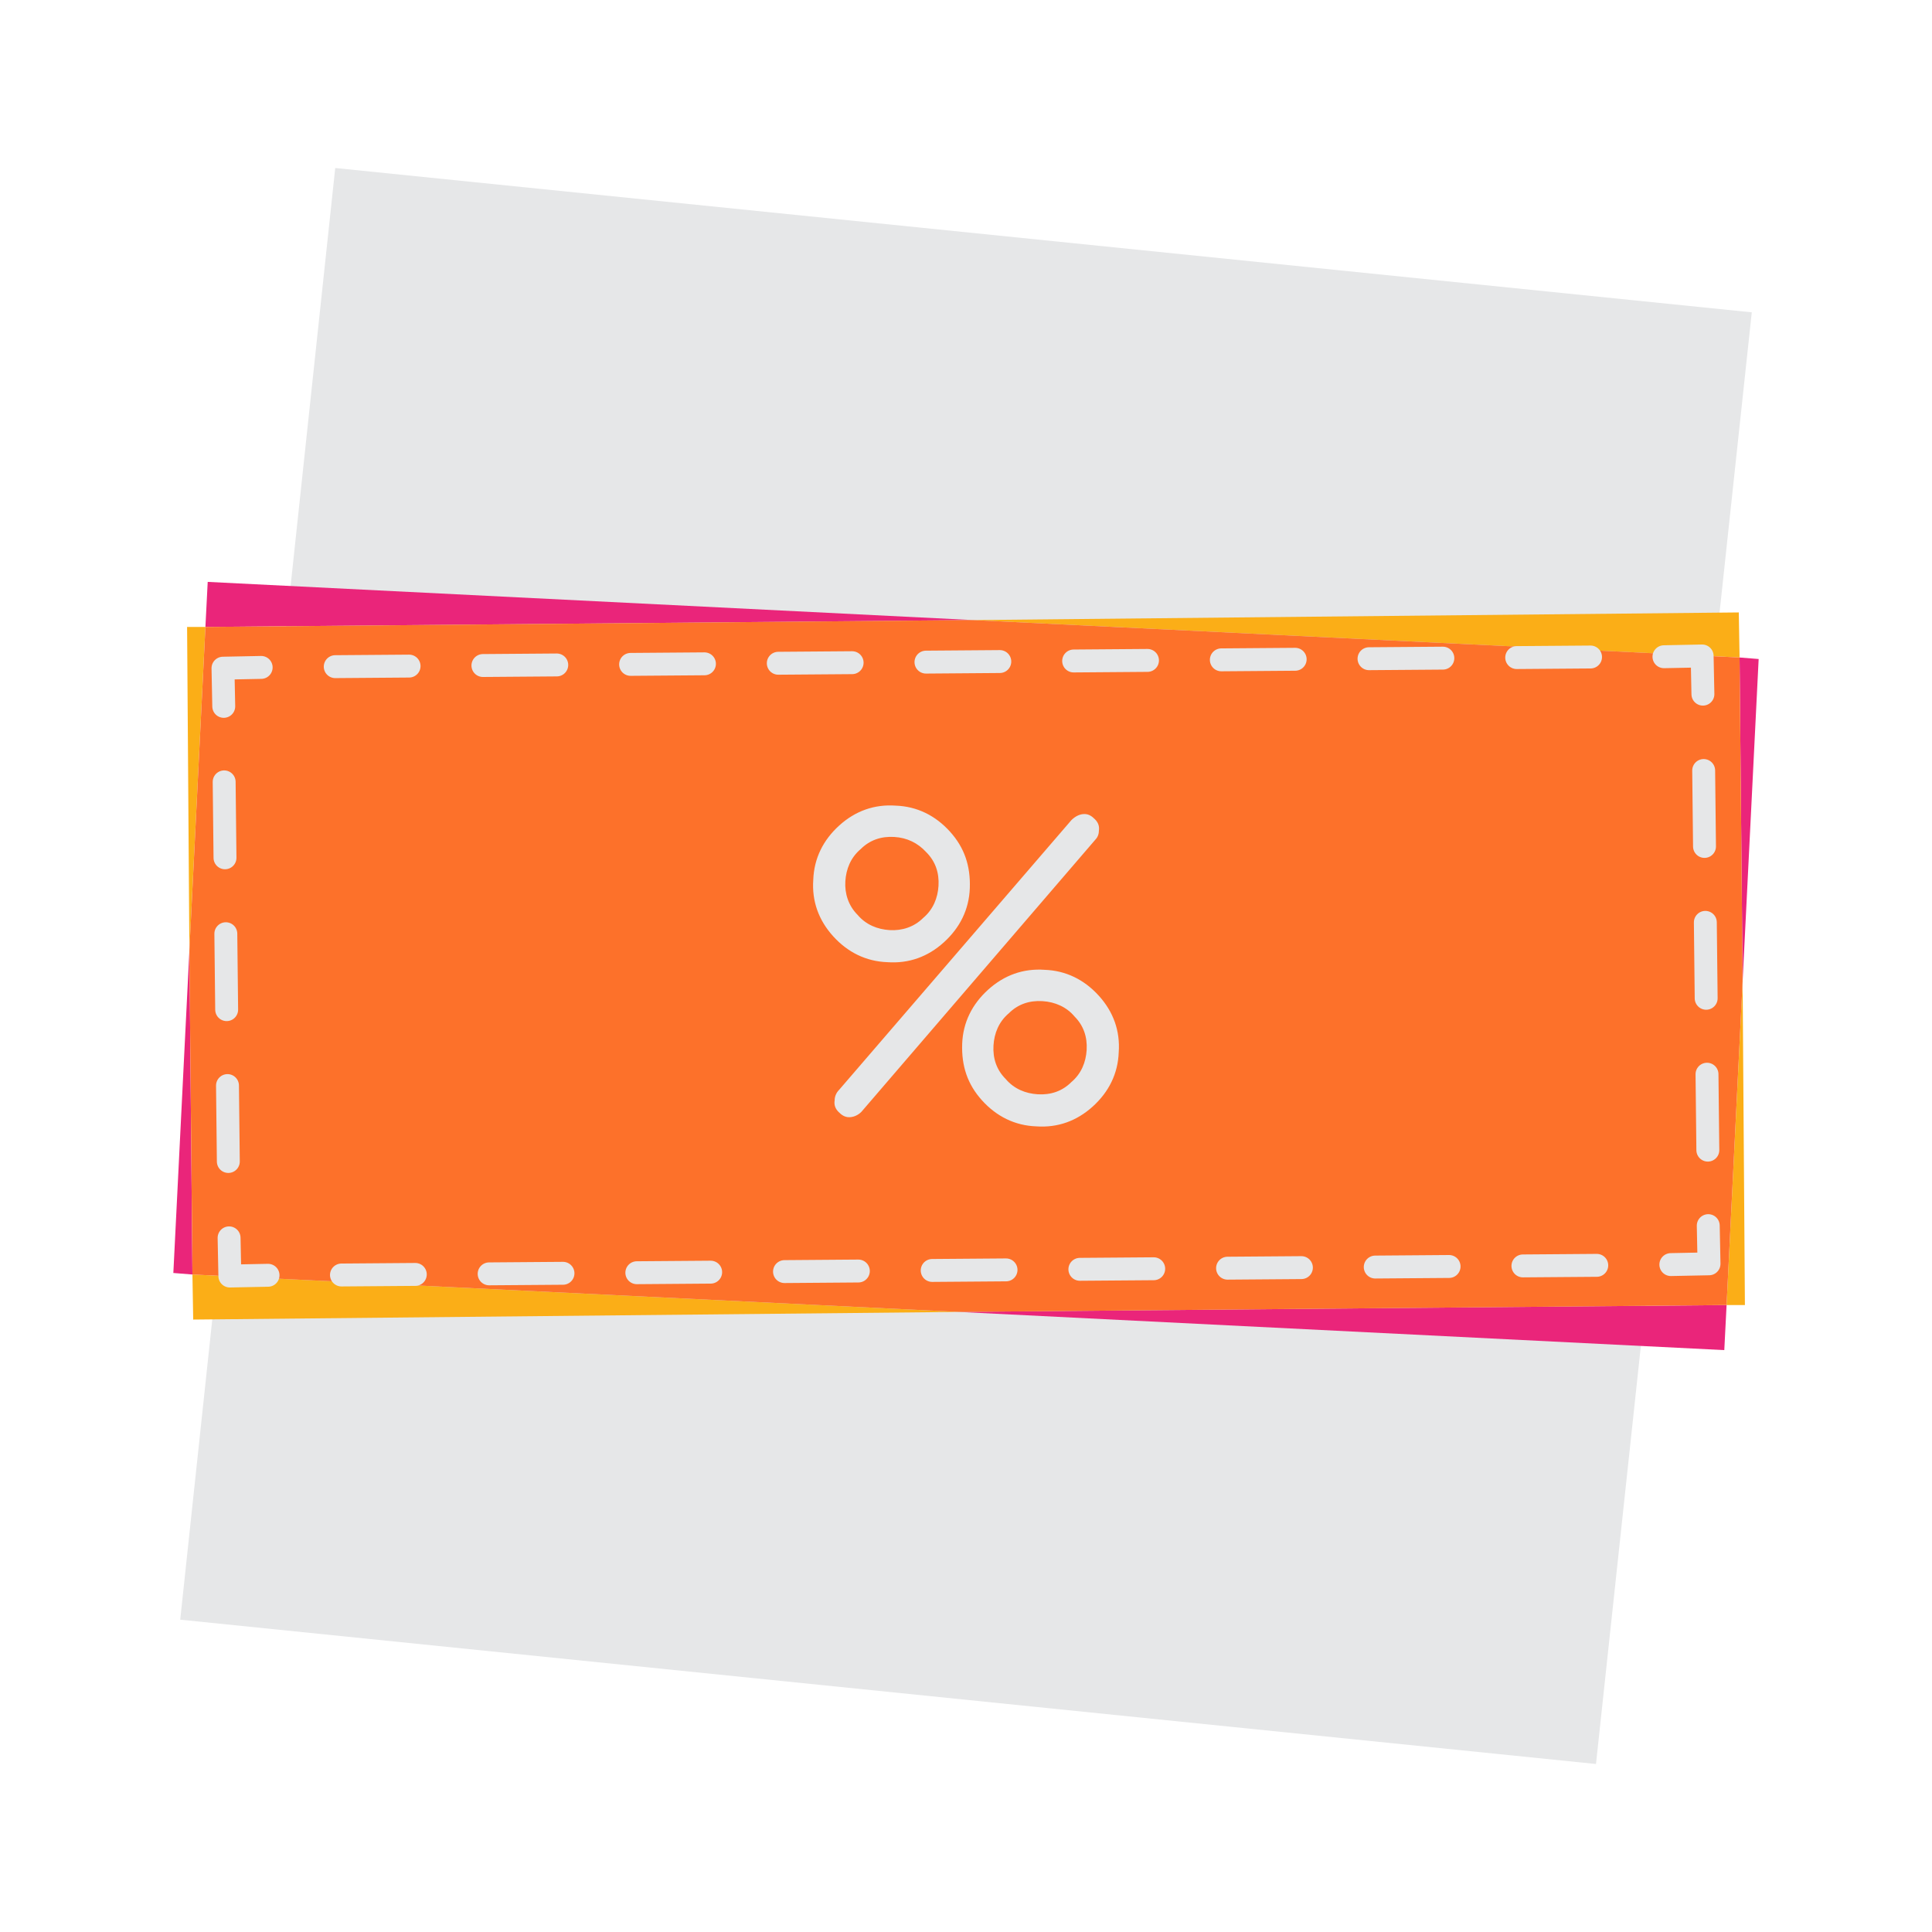 <?xml version="1.0" encoding="utf-8"?>
<!-- Generator: Adobe Illustrator 23.0.2, SVG Export Plug-In . SVG Version: 6.00 Build 0)  -->
<svg version="1.1" id="Layer_1" xmlns="http://www.w3.org/2000/svg" xmlns:xlink="http://www.w3.org/1999/xlink" x="0px" y="0px"
	 viewBox="0 0 253 253" style="enable-background:new 0 0 253 253;" xml:space="preserve">
<style type="text/css">
	.st0{fill:#E6E7E8;}
	.st1{fill:#EA257A;}
	.st2{fill:#FBAE17;}
	.st3{fill:#FD712A;}
	.st4{fill:none;stroke:#E6E7E8;stroke-width:3;stroke-linecap:round;stroke-linejoin:round;}
	.st5{fill:none;stroke:#E6E7E8;stroke-width:3;stroke-linecap:round;stroke-linejoin:round;stroke-dasharray:9.67,9.67;}
	.st6{fill:none;stroke:#E6E7E8;stroke-width:3;stroke-linecap:round;stroke-linejoin:round;stroke-dasharray:9.943,9.943;}
</style>
<polygon class="st0" points="43.9,22 229.4,40.9 209,231 23.6,212.1 "/>
<g>
	<g>
		<polygon class="st1" points="230.3,86.3 227.8,86.1 228.2,128.5 		"/>
		<polygon class="st1" points="27.2,76.2 26.9,82.1 127.4,81.2 		"/>
		<polygon class="st1" points="226.1,170.9 125.6,171.8 225.8,176.8 		"/>
		<polygon class="st1" points="22.7,166.7 25.2,166.9 24.8,124.5 		"/>
		<polygon class="st2" points="25.3,172.8 125.6,171.8 25.2,166.9 		"/>
		<polygon class="st2" points="24.5,82.1 24.8,124.5 26.9,82.1 		"/>
		<polygon class="st2" points="227.7,80.2 127.4,81.2 227.8,86.1 		"/>
		<polygon class="st2" points="228.5,170.9 228.2,128.5 226.1,170.9 		"/>
		<polygon class="st3" points="228.2,128.5 227.8,86.1 127.4,81.2 26.9,82.1 24.8,124.5 25.2,166.9 125.6,171.8 226.1,170.9 		"/>
	</g>
	<g>
		<g>
			<path class="st0" d="M127,116.3c-0.1,2.8-1.3,5.2-3.4,7.1c-2.1,1.9-4.6,2.8-7.4,2.6c-2.8-0.1-5.2-1.3-7.1-3.4
				c-1.9-2.1-2.8-4.6-2.6-7.4c0.1-2.8,1.3-5.2,3.4-7.1c2.1-1.9,4.6-2.8,7.4-2.6c2.8,0.1,5.2,1.3,7.1,3.4
				C126.3,111,127.1,113.4,127,116.3z M111.2,146.3c-0.6,0-1-0.3-1.4-0.7s-0.6-0.9-0.5-1.5c0-0.5,0.2-1,0.6-1.4l30.4-35.3
				c0.5-0.5,1.1-0.8,1.7-0.8c0.6,0,1,0.3,1.4,0.7c0.4,0.4,0.6,0.9,0.5,1.5c0,0.5-0.2,0.9-0.5,1.2l-30.6,35.6
				C112.3,146.1,111.7,146.3,111.2,146.3z M117.1,109.6c-1.7-0.1-3.2,0.4-4.4,1.6c-1.3,1.1-1.9,2.6-2,4.2s0.4,3.2,1.6,4.4
				c1.1,1.3,2.6,1.9,4.2,2s3.2-0.4,4.4-1.6c1.3-1.1,1.9-2.6,2-4.2c0.1-1.7-0.4-3.2-1.6-4.4C120.2,110.4,118.8,109.7,117.1,109.6z
				 M126,136.7c0.1-2.8,1.3-5.2,3.4-7.1c2.1-1.9,4.6-2.8,7.4-2.6c2.8,0.1,5.2,1.3,7.1,3.4c1.9,2.1,2.8,4.6,2.6,7.4
				c-0.1,2.8-1.3,5.2-3.4,7.1s-4.6,2.8-7.4,2.6c-2.8-0.1-5.2-1.3-7.1-3.4C126.7,142,125.9,139.6,126,136.7z M136.5,131.1
				c-1.7-0.1-3.2,0.4-4.4,1.6c-1.3,1.1-1.9,2.6-2,4.2c-0.1,1.7,0.4,3.2,1.6,4.4c1.1,1.3,2.6,1.9,4.2,2c1.7,0.1,3.2-0.4,4.4-1.6
				c1.3-1.1,1.9-2.6,2-4.2c0.1-1.7-0.4-3.2-1.6-4.4C139.7,131.9,138.2,131.2,136.5,131.1z"/>
		</g>
	</g>
	<g>
		<g>
			<polyline class="st4" points="223.7,160.5 223.8,165.5 218.8,165.6 			"/>
			<line class="st5" x1="209.1" y1="165.7" x2="39.9" y2="167"/>
			<polyline class="st4" points="35.1,167 30.1,167.1 30,162.1 			"/>
			<line class="st6" x1="29.9" y1="152.1" x2="29.3" y2="97.4"/>
			<polyline class="st4" points="29.3,92.5 29.2,87.5 34.2,87.4 			"/>
			<line class="st5" x1="43.9" y1="87.3" x2="213.1" y2="86"/>
			<polyline class="st4" points="217.9,86 222.9,85.9 223,90.9 			"/>
			<line class="st6" x1="223.1" y1="100.9" x2="223.7" y2="155.6"/>
		</g>
	</g>
</g>
</svg>
